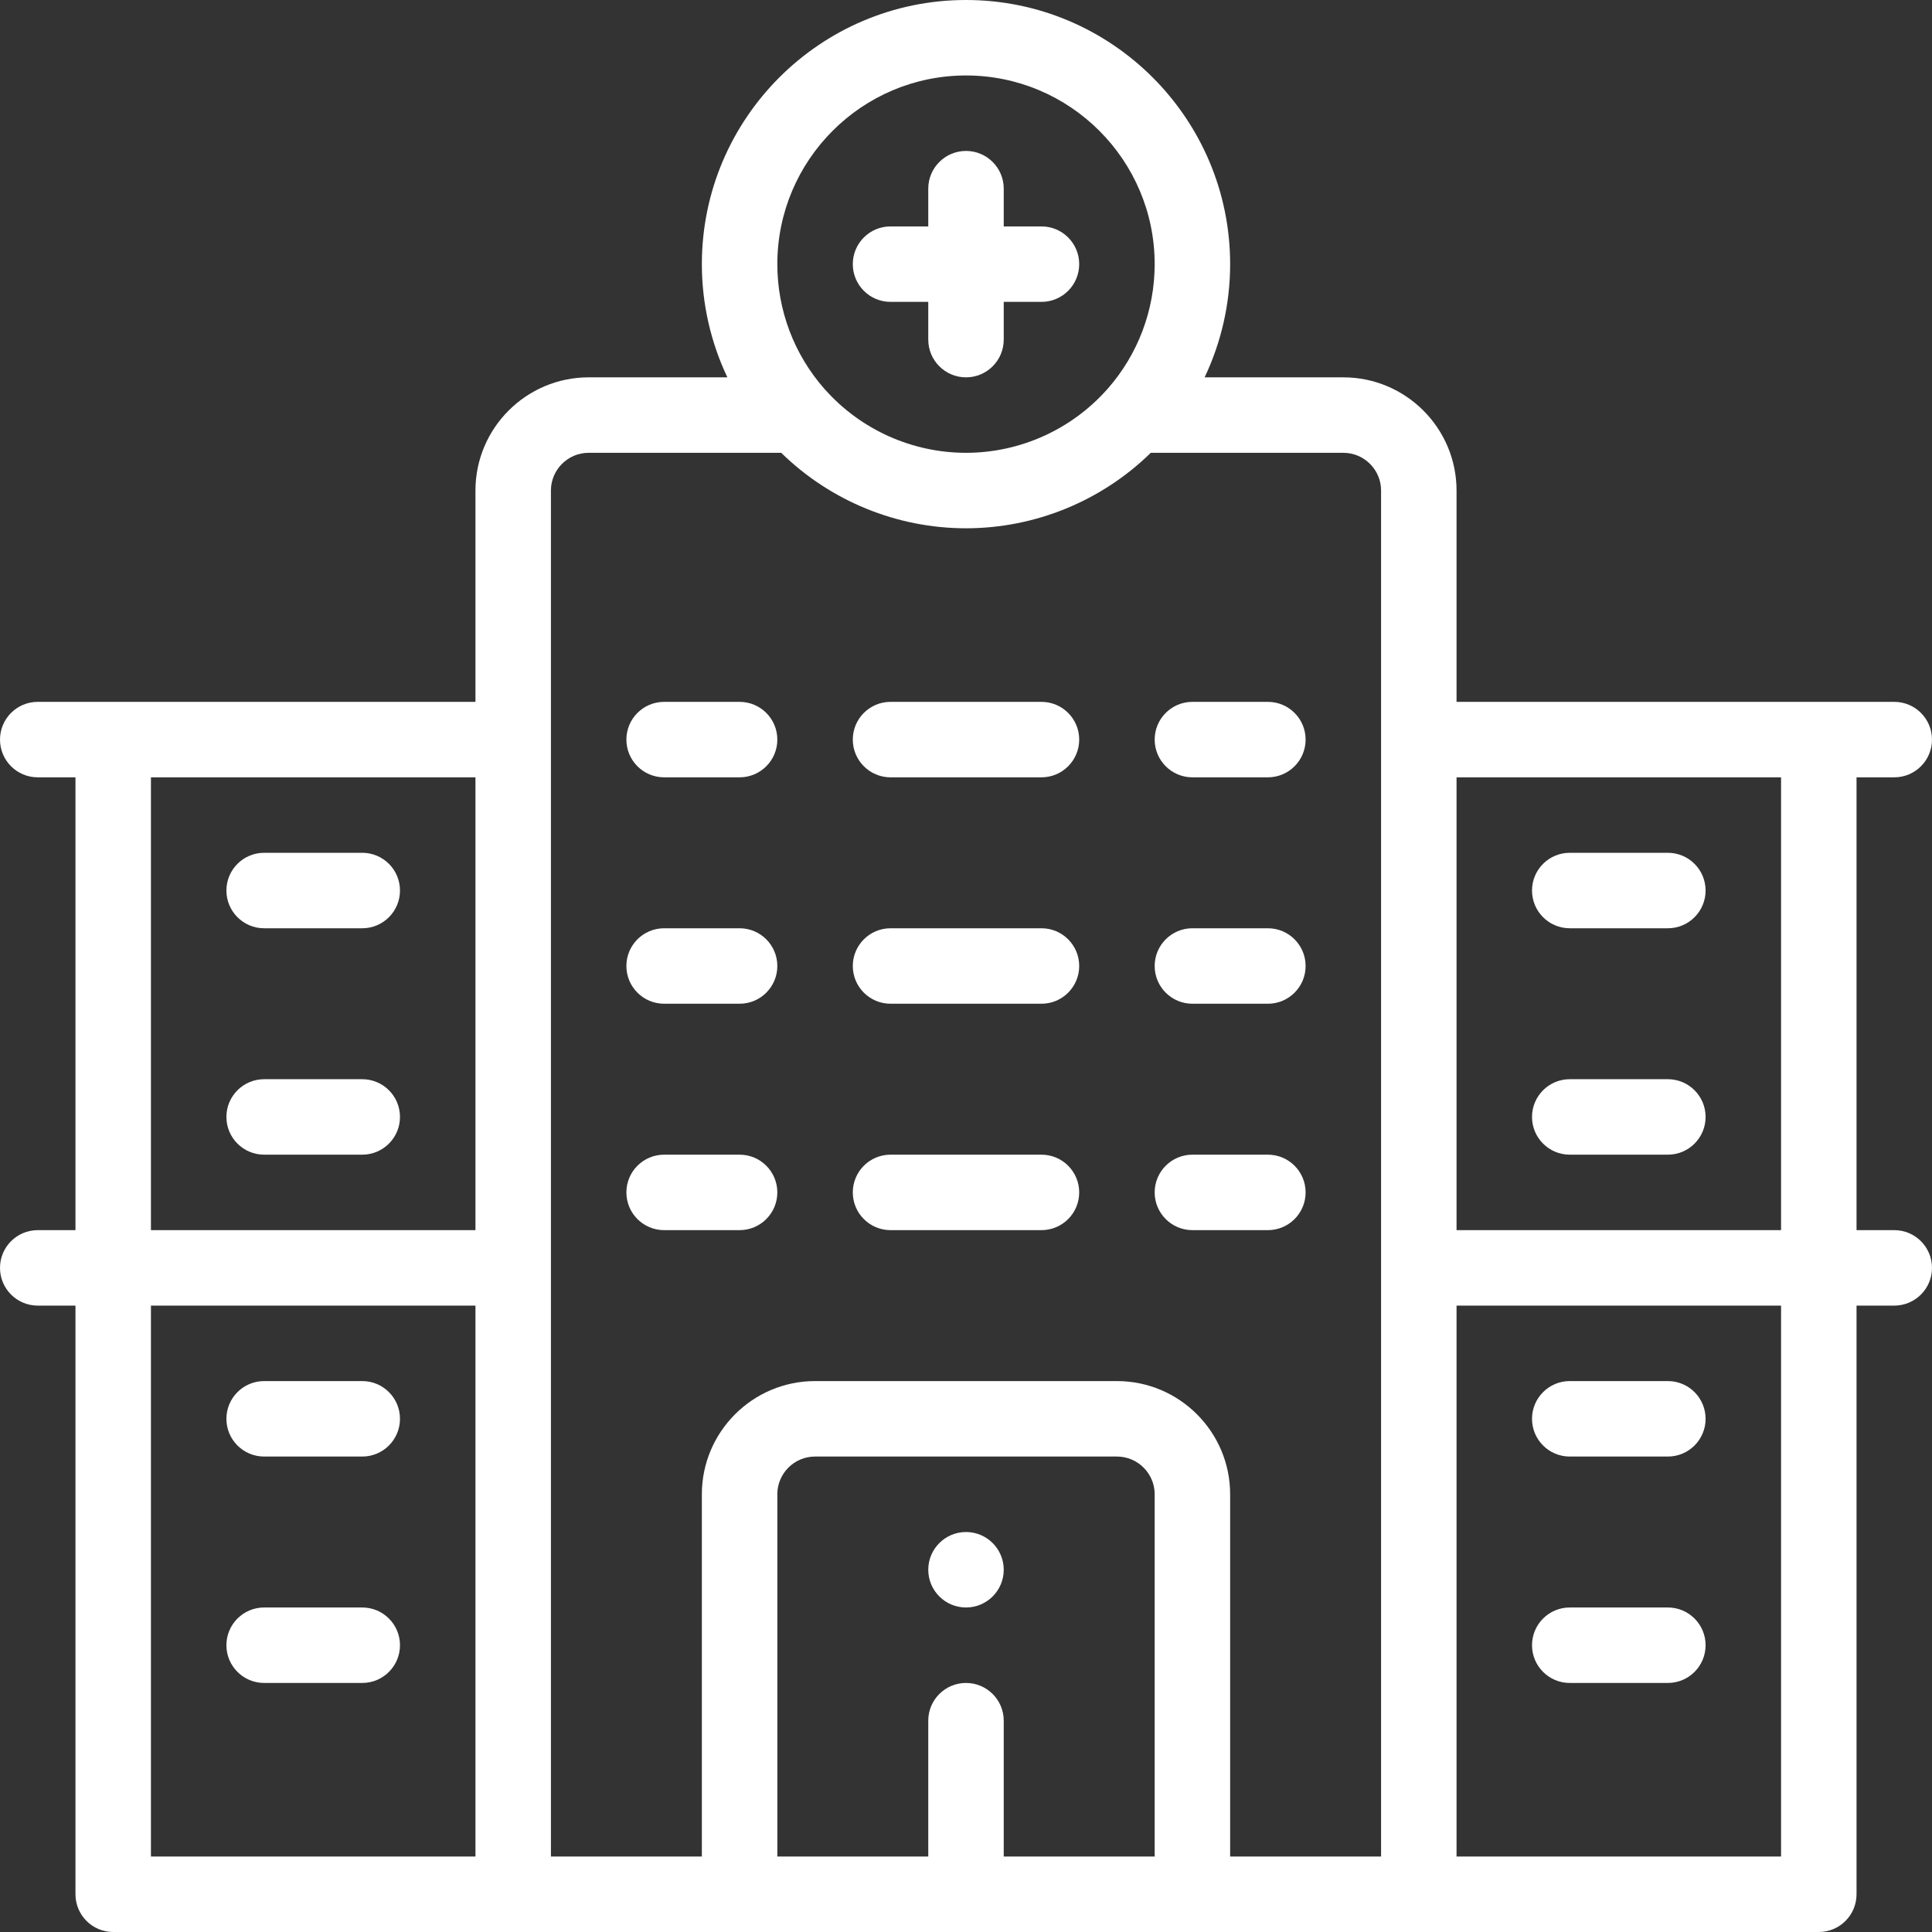<?xml version="1.0" encoding="iso-8859-1"?>
<!-- Generator: Adobe Illustrator 19.0.0, SVG Export Plug-In . SVG Version: 6.00 Build 0)  -->
<svg xmlns="http://www.w3.org/2000/svg" xmlns:xlink="http://www.w3.org/1999/xlink" version="1.1" id="Capa_1" x="0px" y="0px" viewBox="0 0 512 512" style="enable-background:new 0 0 512 512;" xml:space="preserve" width="512px" height="512px">
<rect x="0" y="0" width="512" height="512" fill="#333333" stroke="none"/>
<g>
	<g>
		<path d="M256,406c-5.52,0-10,4.48-10,10c0,5.52,4.48,10,10,10s10-4.48,10-10C266,410.48,261.52,406,256,406z" fill="#FFFFFF"/>
	</g>
</g>
<g>
	<g>
		<path d="M502,326h-10V206h10c5.523,0,10-4.478,10-10c0-5.522-4.477-10-10-10c-27.214,0-92.499,0-116,0v-56    c0-16.542-13.458-30-30-30h-36.762C323.65,90.7,326,80.476,326,70c0-38.598-31.402-70-70-70c-38.598,0-70,31.402-70,70    c0,10.476,2.35,20.7,6.762,30H156c-16.542,0-30,13.458-30,30v56c-23.572,0-89,0-116,0c-5.523,0-10,4.478-10,10    c0,5.522,4.477,10,10,10h10v120H10c-5.523,0-10,4.478-10,10c0,5.522,4.477,10,10,10h10v156c0,5.522,4.477,10,10,10    c166.883,0,283.285,0,452,0c5.523,0,10-4.478,10-10V346h10c5.523,0,10-4.478,10-10C512,330.478,507.523,326,502,326z M126,492H40    V346h86V492z M126,326H40V206h86V326z M256,20c27.57,0,50,22.43,50,50c0,12.199-4.437,23.934-12.499,33.08    c-0.079,0.083-0.156,0.166-0.232,0.251C283.789,113.925,270.205,120,256,120c-14.205,0-27.789-6.075-37.269-16.669    c-0.076-0.085-0.153-0.168-0.232-0.251C210.437,93.934,206,82.199,206,70C206,42.43,228.43,20,256,20z M306,492h-40v-36    c0-5.522-4.477-10-10-10s-10,4.478-10,10v36h-40v-96c0-5.514,4.486-10,10-10h80c5.514,0,10,4.486,10,10V492z M366,196v296h-40v-96    c0-16.542-13.458-30-30-30h-80c-16.542,0-30,13.458-30,30v96h-40V196v-66c0-5.514,4.486-10,10-10h51.03    c13.034,12.757,30.628,20,48.97,20c18.342,0,35.936-7.243,48.97-20H356c5.514,0,10,4.486,10,10V196z M472,492h-86V346h86V492z     M472,326h-86V206h86V326z" fill="#FFFFFF"/>
	</g>
</g>
<g>
	<g>
		<path d="M442,226h-26c-5.523,0-10,4.478-10,10c0,5.522,4.477,10,10,10h26c5.523,0,10-4.478,10-10C452,230.478,447.523,226,442,226    z" fill="#FFFFFF"/>
	</g>
</g>
<g>
	<g>
		<path d="M442,286h-26c-5.523,0-10,4.478-10,10c0,5.522,4.477,10,10,10h26c5.523,0,10-4.478,10-10C452,290.478,447.523,286,442,286    z" fill="#FFFFFF"/>
	</g>
</g>
<g>
	<g>
		<path d="M442,366h-26c-5.523,0-10,4.478-10,10c0,5.522,4.477,10,10,10h26c5.523,0,10-4.478,10-10C452,370.478,447.523,366,442,366    z" fill="#FFFFFF"/>
	</g>
</g>
<g>
	<g>
		<path d="M442,426h-26c-5.523,0-10,4.478-10,10c0,5.522,4.477,10,10,10h26c5.523,0,10-4.478,10-10C452,430.478,447.523,426,442,426    z" fill="#FFFFFF"/>
	</g>
</g>
<g>
	<g>
		<path d="M96,426H70c-5.523,0-10,4.478-10,10c0,5.522,4.477,10,10,10h26c5.523,0,10-4.478,10-10C106,430.478,101.523,426,96,426z" fill="#FFFFFF"/>
	</g>
</g>
<g>
	<g>
		<path d="M96,366H70c-5.523,0-10,4.478-10,10c0,5.522,4.477,10,10,10h26c5.523,0,10-4.478,10-10C106,370.478,101.523,366,96,366z" fill="#FFFFFF"/>
	</g>
</g>
<g>
	<g>
		<path d="M96,286H70c-5.523,0-10,4.478-10,10c0,5.522,4.477,10,10,10h26c5.523,0,10-4.478,10-10C106,290.478,101.523,286,96,286z" fill="#FFFFFF"/>
	</g>
</g>
<g>
	<g>
		<path d="M96,226H70c-5.523,0-10,4.478-10,10c0,5.522,4.477,10,10,10h26c5.523,0,10-4.478,10-10C106,230.478,101.523,226,96,226z" fill="#FFFFFF"/>
	</g>
</g>
<g>
	<g>
		<path d="M196,186h-20c-5.523,0-10,4.478-10,10c0,5.522,4.477,10,10,10h20c5.523,0,10-4.478,10-10C206,190.478,201.523,186,196,186    z" fill="#FFFFFF"/>
	</g>
</g>
<g>
	<g>
		<path d="M276,186h-40c-5.523,0-10,4.478-10,10c0,5.522,4.477,10,10,10h40c5.523,0,10-4.478,10-10C286,190.478,281.523,186,276,186    z" fill="#FFFFFF"/>
	</g>
</g>
<g>
	<g>
		<path d="M336,186h-20c-5.523,0-10,4.478-10,10c0,5.522,4.477,10,10,10h20c5.523,0,10-4.478,10-10C346,190.478,341.523,186,336,186    z" fill="#FFFFFF"/>
	</g>
</g>
<g>
	<g>
		<path d="M196,246h-20c-5.523,0-10,4.478-10,10c0,5.522,4.477,10,10,10h20c5.523,0,10-4.478,10-10C206,250.478,201.523,246,196,246    z" fill="#FFFFFF"/>
	</g>
</g>
<g>
	<g>
		<path d="M276,246h-40c-5.523,0-10,4.478-10,10c0,5.522,4.477,10,10,10h40c5.523,0,10-4.478,10-10C286,250.478,281.523,246,276,246    z" fill="#FFFFFF"/>
	</g>
</g>
<g>
	<g>
		<path d="M336,246h-20c-5.523,0-10,4.478-10,10c0,5.522,4.477,10,10,10h20c5.523,0,10-4.478,10-10C346,250.478,341.523,246,336,246    z" fill="#FFFFFF"/>
	</g>
</g>
<g>
	<g>
		<path d="M196,306h-20c-5.523,0-10,4.478-10,10c0,5.522,4.477,10,10,10h20c5.523,0,10-4.478,10-10C206,310.478,201.523,306,196,306    z" fill="#FFFFFF"/>
	</g>
</g>
<g>
	<g>
		<path d="M276,306h-40c-5.523,0-10,4.478-10,10c0,5.522,4.477,10,10,10h40c5.523,0,10-4.478,10-10C286,310.478,281.523,306,276,306    z" fill="#FFFFFF"/>
	</g>
</g>
<g>
	<g>
		<path d="M336,306h-20c-5.523,0-10,4.478-10,10c0,5.522,4.477,10,10,10h20c5.523,0,10-4.478,10-10C346,310.478,341.523,306,336,306    z" fill="#FFFFFF"/>
	</g>
</g>
<g>
	<g>
		<path d="M276,60h-10V50c0-5.522-4.477-10-10-10s-10,4.478-10,10v10h-10c-5.523,0-10,4.478-10,10c0,5.522,4.477,10,10,10h10v10    c0,5.522,4.477,10,10,10s10-4.478,10-10V80h10c5.523,0,10-4.478,10-10C286,64.478,281.523,60,276,60z" fill="#FFFFFF"/>
	</g>
</g>
<g>
</g>
<g>
</g>
<g>
</g>
<g>
</g>
<g>
</g>
<g>
</g>
<g>
</g>
<g>
</g>
<g>
</g>
<g>
</g>
<g>
</g>
<g>
</g>
<g>
</g>
<g>
</g>
<g>
</g>
</svg>
